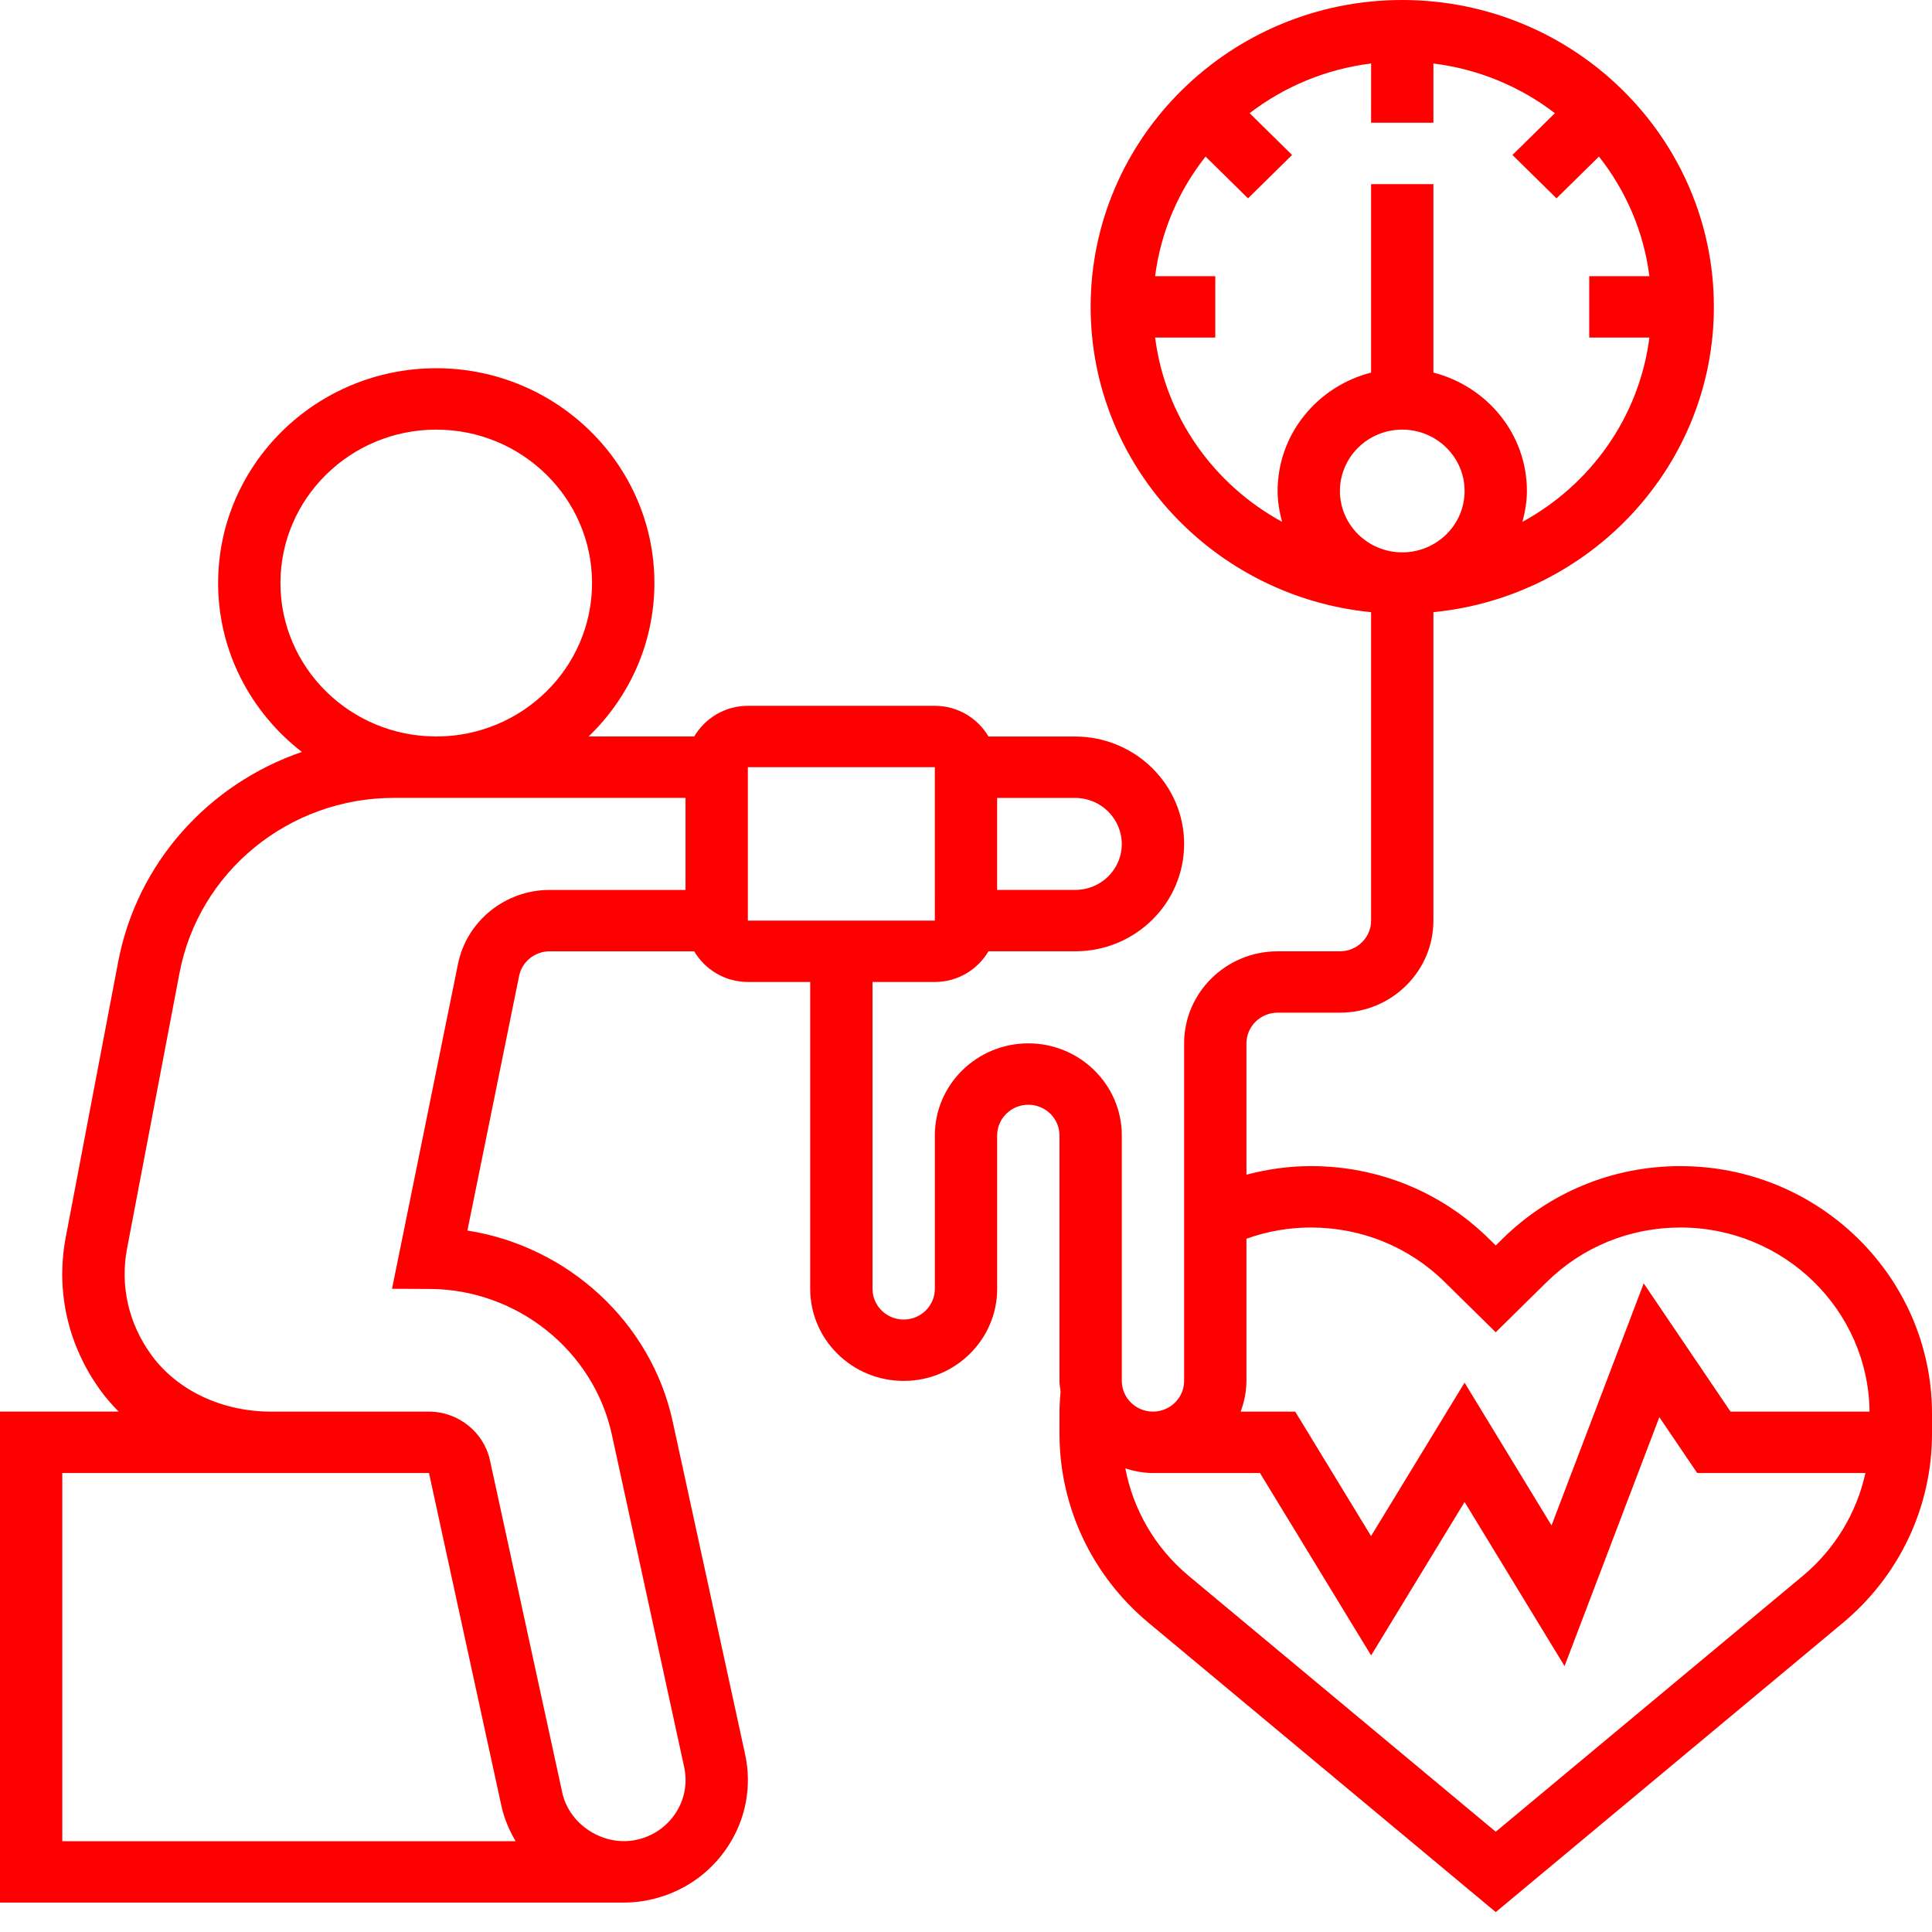 <svg width="70" height="70" viewBox="0 0 70 70" fill="none" xmlns="http://www.w3.org/2000/svg">
<path d="M60.888 42.25C58.454 42.25 56.165 43.185 54.444 44.879L54.194 45.126L53.943 44.879C52.222 43.185 49.933 42.25 47.499 42.25C46.698 42.25 45.919 42.362 45.161 42.561V37.803C45.161 37.191 45.668 36.691 46.29 36.691H48.548C50.416 36.691 51.935 35.195 51.935 33.356V22.18C57.632 21.621 62.097 16.873 62.097 11.118C62.097 4.988 57.032 0 50.806 0C44.581 0 39.516 4.988 39.516 11.118C39.516 16.874 43.98 21.621 49.677 22.18V33.356C49.677 33.968 49.17 34.468 48.548 34.468H46.29C44.423 34.468 42.903 35.964 42.903 37.803V50.033C42.903 50.646 42.396 51.145 41.774 51.145C41.152 51.145 40.645 50.646 40.645 50.033V41.139C40.645 39.3 39.125 37.803 37.258 37.803C35.39 37.803 33.871 39.3 33.871 41.139V46.698C33.871 47.31 33.364 47.81 32.742 47.81C32.12 47.81 31.613 47.31 31.613 46.698V35.579H33.871C34.703 35.579 35.423 35.129 35.815 34.467H38.962C41.135 34.467 42.903 32.725 42.903 30.576C42.903 28.432 41.131 26.687 38.953 26.686H35.816C35.424 26.024 34.704 25.573 33.871 25.573H27.097C26.265 25.573 25.544 26.023 25.153 26.684H21.327C22.795 25.271 23.71 23.302 23.71 21.125C23.71 16.834 20.164 13.342 15.806 13.342C11.449 13.342 7.903 16.834 7.903 21.125C7.903 23.608 9.094 25.817 10.938 27.244C7.575 28.396 4.969 31.242 4.282 34.848L2.383 44.823C2.01 46.786 2.462 48.766 3.658 50.401C3.852 50.666 4.07 50.912 4.3 51.145H0V68.935H22.579C22.895 68.935 23.213 68.903 23.522 68.837C24.704 68.588 25.717 67.901 26.372 66.902C27.027 65.905 27.249 64.714 26.995 63.553L24.373 51.505C23.588 47.893 20.564 45.152 16.935 44.585L18.808 35.361C18.913 34.843 19.378 34.468 19.914 34.468H25.153C25.544 35.129 26.265 35.579 27.097 35.579H29.355V46.698C29.355 48.537 30.874 50.033 32.742 50.033C34.609 50.033 36.129 48.537 36.129 46.698V41.139C36.129 40.526 36.636 40.027 37.258 40.027C37.88 40.027 38.387 40.526 38.387 41.139V50.033C38.387 50.164 38.411 50.289 38.426 50.417C38.403 50.683 38.387 50.952 38.387 51.224V51.946C38.387 54.591 39.563 57.088 41.613 58.796L54.194 69.279L66.774 58.797C68.824 57.088 70 54.592 70 51.946V51.224C70 46.276 65.912 42.251 60.888 42.251L60.888 42.25ZM48.548 17.79C48.548 16.563 49.561 15.566 50.806 15.566C52.052 15.566 53.065 16.563 53.065 17.79C53.065 19.016 52.052 20.013 50.806 20.013C49.561 20.013 48.548 19.016 48.548 17.79ZM41.852 12.23H44.032V10.007H41.852C42.059 8.386 42.709 6.902 43.68 5.672L45.218 7.187L46.814 5.615L45.277 4.1C46.525 3.144 48.032 2.504 49.678 2.3L49.677 4.447H51.935V2.301C53.581 2.504 55.088 3.144 56.337 4.101L54.799 5.615L56.395 7.187L57.933 5.672C58.904 6.902 59.554 8.386 59.761 10.007H57.581V12.23H59.761C59.394 15.107 57.633 17.561 55.161 18.907C55.256 18.548 55.323 18.178 55.323 17.79C55.323 15.724 53.877 13.997 51.935 13.5V6.671H49.677V13.5C47.735 13.997 46.29 15.724 46.29 17.79C46.29 18.178 46.357 18.548 46.453 18.907C43.98 17.561 42.219 15.107 41.852 12.23L41.852 12.23ZM10.161 21.125C10.161 18.06 12.693 15.566 15.806 15.566C18.919 15.566 21.451 18.06 21.451 21.125C21.451 24.191 18.919 26.684 15.806 26.684C12.693 26.684 10.161 24.191 10.161 21.125ZM2.257 53.369H9.821L15.543 53.37L18.164 65.419C18.266 65.884 18.448 66.315 18.683 66.711H2.257L2.257 53.369ZM16.594 34.926L14.204 46.695L15.574 46.701C18.732 46.716 21.504 48.933 22.167 51.972L24.788 64.021C24.916 64.601 24.805 65.196 24.478 65.694C24.149 66.194 23.643 66.537 23.053 66.662C21.876 66.912 20.629 66.125 20.373 64.953L17.751 52.903C17.526 51.885 16.598 51.146 15.543 51.146H9.821C8.045 51.146 6.427 50.382 5.491 49.102C4.66 47.966 4.344 46.592 4.604 45.234L6.503 35.257C7.203 31.578 10.47 28.909 14.27 28.909H24.838V32.244H19.913C18.305 32.244 16.909 33.372 16.594 34.926L16.594 34.926ZM40.644 30.585C40.644 31.499 39.89 32.243 38.962 32.243H36.128V28.91H38.952C39.886 28.911 40.644 29.658 40.644 30.586V30.585ZM27.096 27.797H33.87L33.871 33.356H27.096L27.096 27.797ZM45.161 50.034V44.882C45.907 44.614 46.689 44.475 47.499 44.475C49.33 44.475 51.051 45.176 52.346 46.452L54.193 48.27L56.04 46.451C57.335 45.176 59.056 44.475 60.887 44.475C64.64 44.475 67.694 47.46 67.738 51.146H62.701L59.555 46.499L56.215 55.27L53.064 50.096L49.676 55.655L46.928 51.146H44.952C45.079 50.797 45.16 50.425 45.16 50.034L45.161 50.034ZM65.316 57.1L54.194 66.367L43.072 57.1C41.86 56.091 41.062 54.713 40.773 53.204C41.091 53.302 41.423 53.37 41.774 53.37H45.651L49.678 59.979L53.065 54.419L56.687 60.366L60.121 51.346L61.493 53.37H67.588C67.271 54.814 66.483 56.127 65.316 57.1L65.316 57.1Z" fill="#FF0000"/>
</svg>
